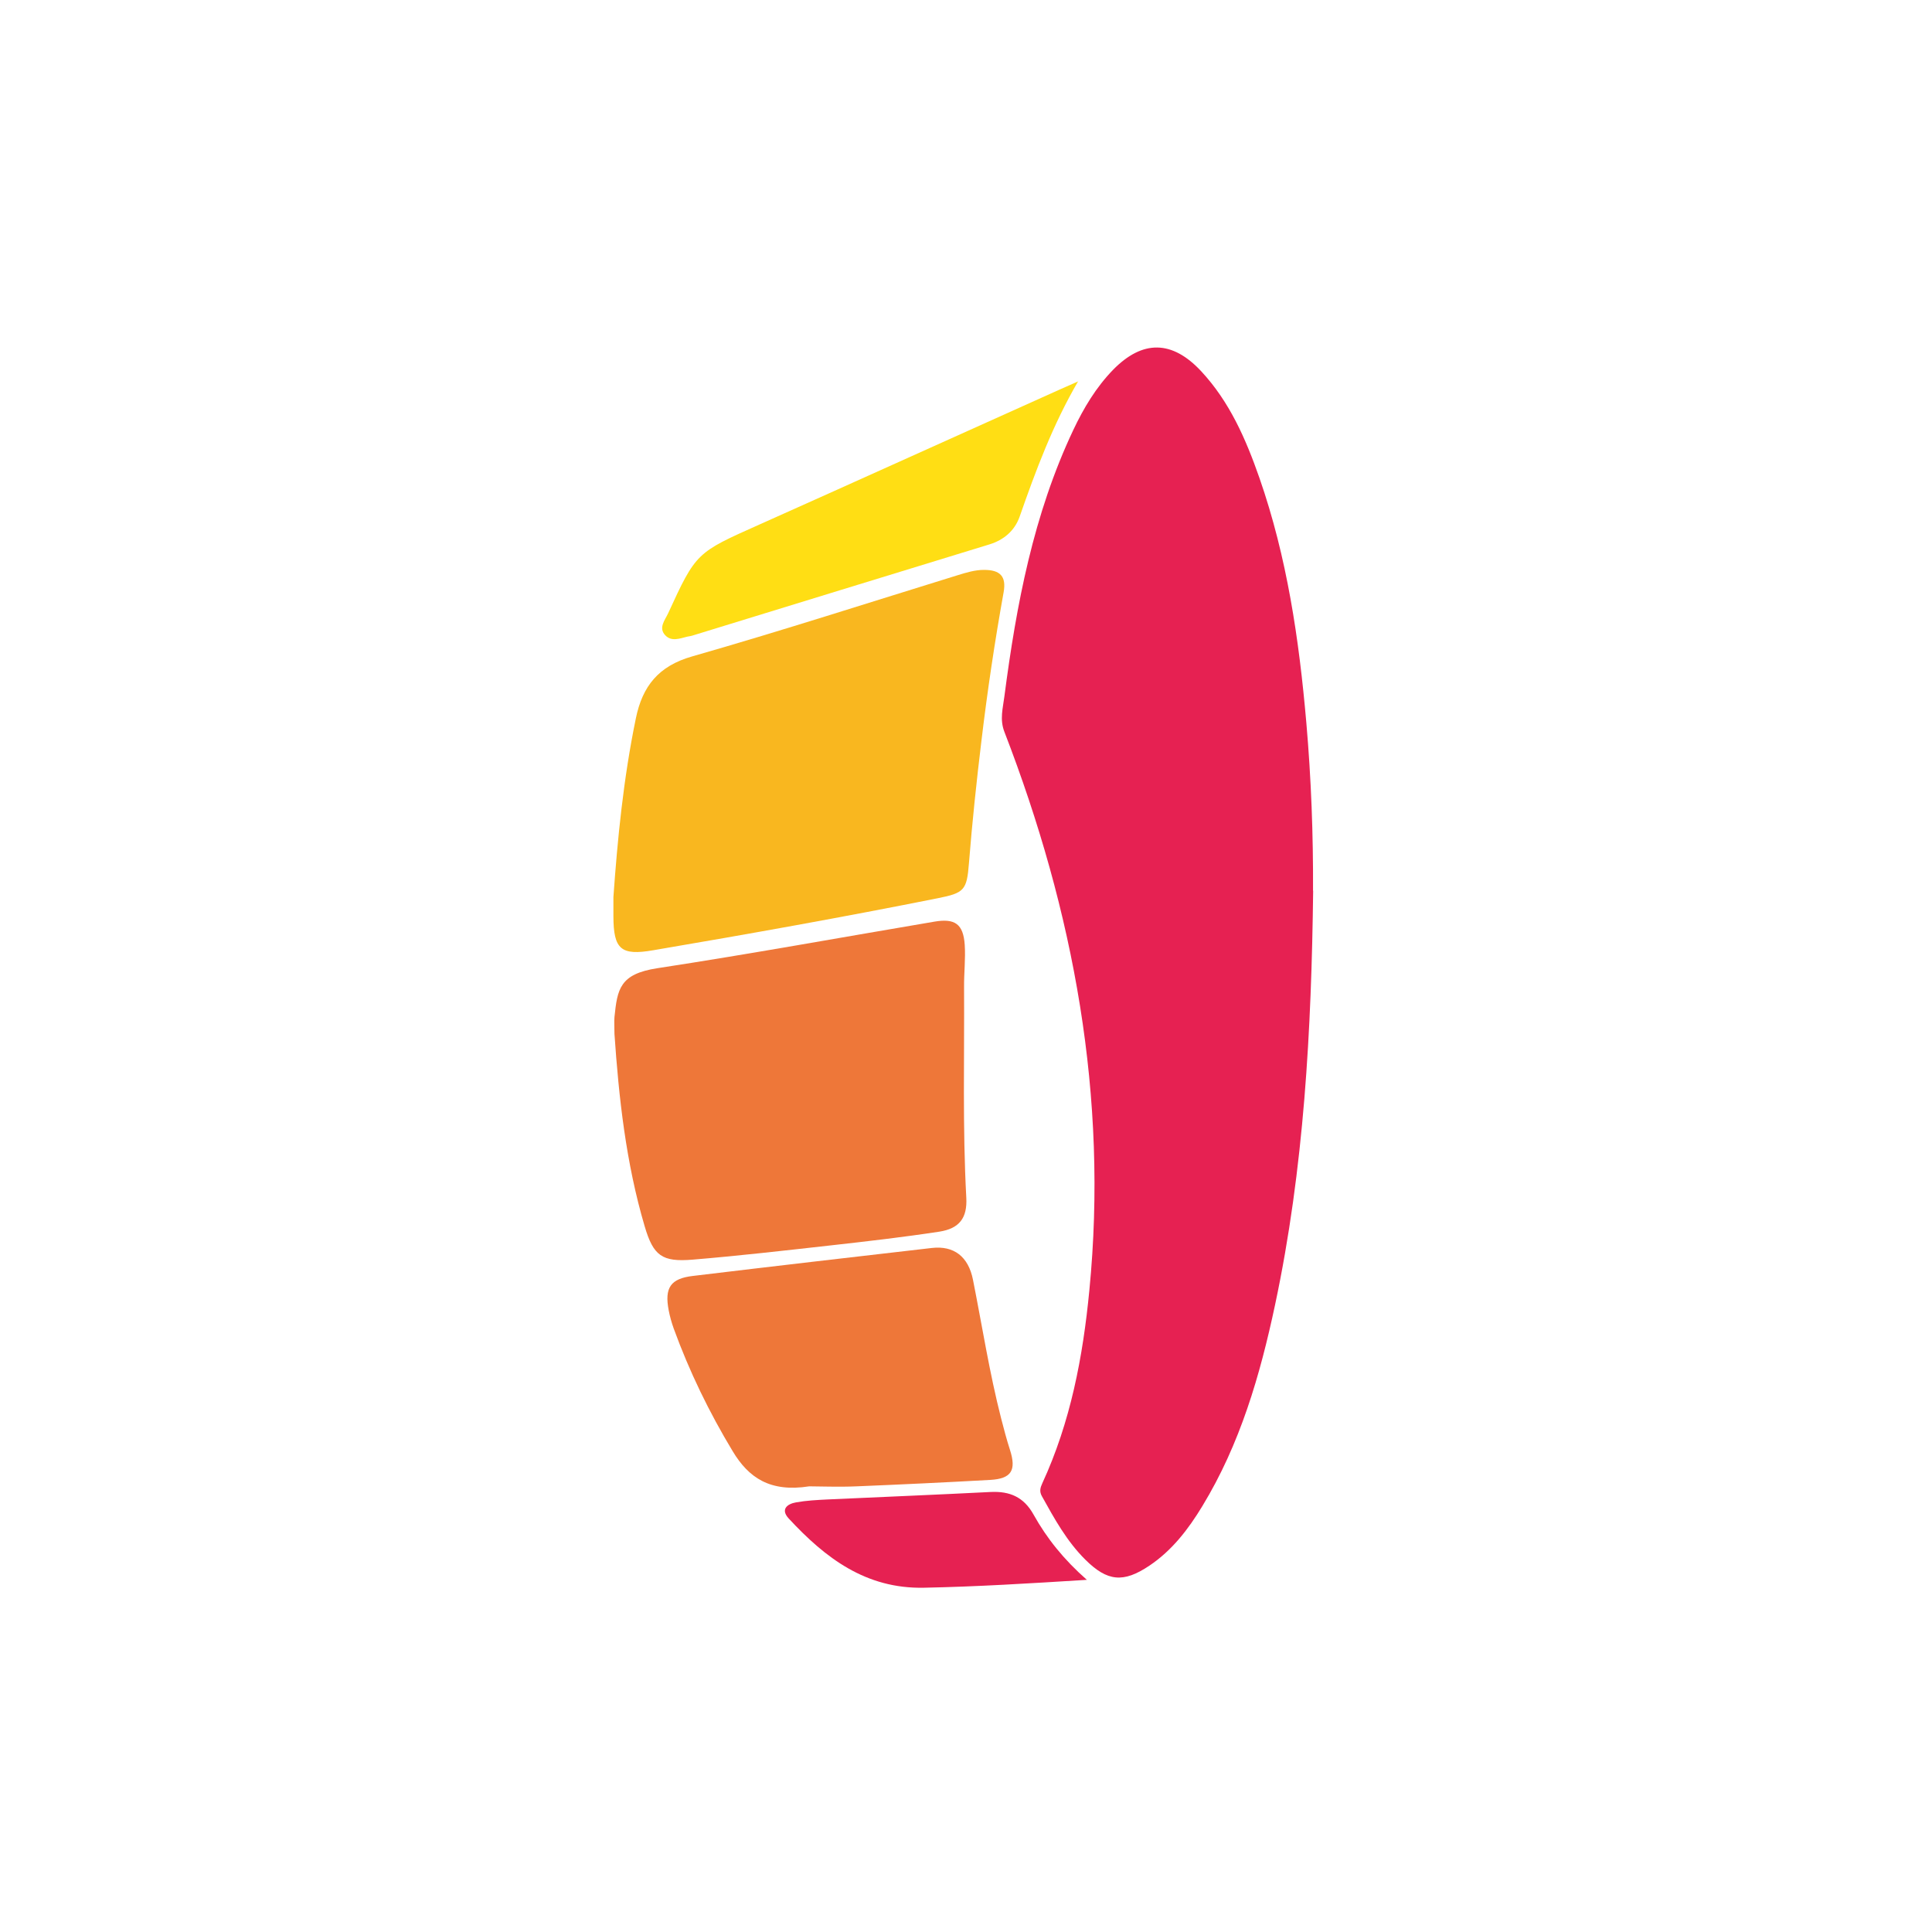 <svg width="256" height="256" viewBox="0 0 256 256" fill="none" xmlns="http://www.w3.org/2000/svg">
<g clip-path="url(#clip0_858_1738)">
<path d="M174 118.027C173.774 136.456 172.799 154.798 168.953 172.897C166.969 182.225 164.324 191.343 159.312 199.575C157.468 202.62 155.31 205.439 152.299 207.458C148.854 209.773 146.73 209.564 143.807 206.658C141.353 204.221 139.717 201.245 138.064 198.27C137.699 197.626 137.838 197.138 138.116 196.529C141.858 188.42 143.494 179.788 144.346 170.965C146.852 145.349 142.293 120.794 133.087 96.97C132.443 95.317 132.896 93.82 133.087 92.272C134.671 80.125 136.933 68.152 142.223 56.962C143.598 54.056 145.234 51.324 147.479 49.009C151.394 45.007 155.31 45.059 159.156 49.183C162.932 53.238 165.09 58.197 166.882 63.331C170.537 73.825 172.138 84.736 173.095 95.752C173.739 103.165 174.017 110.579 173.983 118.027H174Z" fill="#E62152"/>
<path d="M81.28 118.863C81.819 111.24 82.603 103.166 84.256 95.178C85.126 90.932 87.249 88.252 91.704 86.981C103.503 83.605 115.197 79.829 126.926 76.209C128.058 75.861 129.189 75.513 130.39 75.513C132.547 75.513 133.365 76.383 132.983 78.489C131.817 84.98 130.842 91.506 130.059 98.049C129.398 103.496 128.823 108.943 128.388 114.408C128.11 117.958 127.762 118.323 124.264 119.019C111.734 121.525 99.17 123.77 86.57 125.911C82.272 126.659 81.297 125.789 81.28 121.438C81.28 120.742 81.28 120.046 81.28 118.863Z" fill="#F9B71F"/>
<path d="M81.419 136.996C81.419 136.004 81.367 135.377 81.419 134.768C81.802 131.062 82.115 129.06 87.092 128.295C99.379 126.415 111.595 124.188 123.846 122.117C126.544 121.664 127.64 122.447 127.831 125.18C127.953 127.042 127.727 128.921 127.744 130.801C127.797 140.111 127.536 149.421 128.04 158.714C128.18 161.359 127.153 162.786 124.455 163.204C119.652 163.935 114.814 164.492 109.994 165.031C103.921 165.71 97.847 166.406 91.756 166.911C87.736 167.241 86.57 166.406 85.422 162.49C82.933 154.068 81.993 145.384 81.419 136.996Z" fill="#EE7739"/>
<path d="M107.227 196.947C102.006 197.765 99.187 195.781 97.099 192.318C93.966 187.132 91.339 181.72 89.268 176.03C88.989 175.247 88.763 174.446 88.606 173.628C88.032 170.635 88.85 169.417 91.809 169.069C102.354 167.798 112.918 166.58 123.481 165.362C126.387 165.031 128.319 166.493 128.928 169.591C130.146 175.716 131.103 181.877 132.652 187.933C133.018 189.343 133.383 190.752 133.835 192.144C134.688 194.824 134.027 195.938 131.208 196.095C125.308 196.425 119.409 196.704 113.509 196.947C111.09 197.052 108.654 196.947 107.227 196.947Z" fill="#EE7739"/>
<path d="M142.867 50.506C139.508 56.266 137.246 62.34 135.106 68.465C134.444 70.328 133.017 71.546 131.103 72.137C117.964 76.157 104.843 80.195 91.704 84.232C91.513 84.284 91.304 84.319 91.095 84.354C90.085 84.597 88.972 85.067 88.136 84.162C87.231 83.188 88.102 82.178 88.519 81.291C92.243 73.181 92.278 73.234 100.614 69.51C113.857 63.593 127.066 57.606 140.291 51.672C141.144 51.289 142.014 50.906 142.884 50.523L142.867 50.506Z" fill="#FFDE14"/>
<path d="M143.998 209.338C136.446 209.808 129.45 210.243 122.419 210.382C114.71 210.538 109.35 206.432 104.512 201.211C103.399 200.01 104.286 199.279 105.487 199.07C106.844 198.827 108.254 198.757 109.629 198.687C116.851 198.357 124.055 198.061 131.277 197.695C133.818 197.574 135.663 198.374 136.95 200.689C138.708 203.839 140.953 206.64 144.016 209.338H143.998Z" fill="#E62152"/>
</g>
<defs>
<clipPath id="clip0_858_1738">
<rect width="256" height="256" fill="white"/>
</clipPath>
</defs>
</svg>

